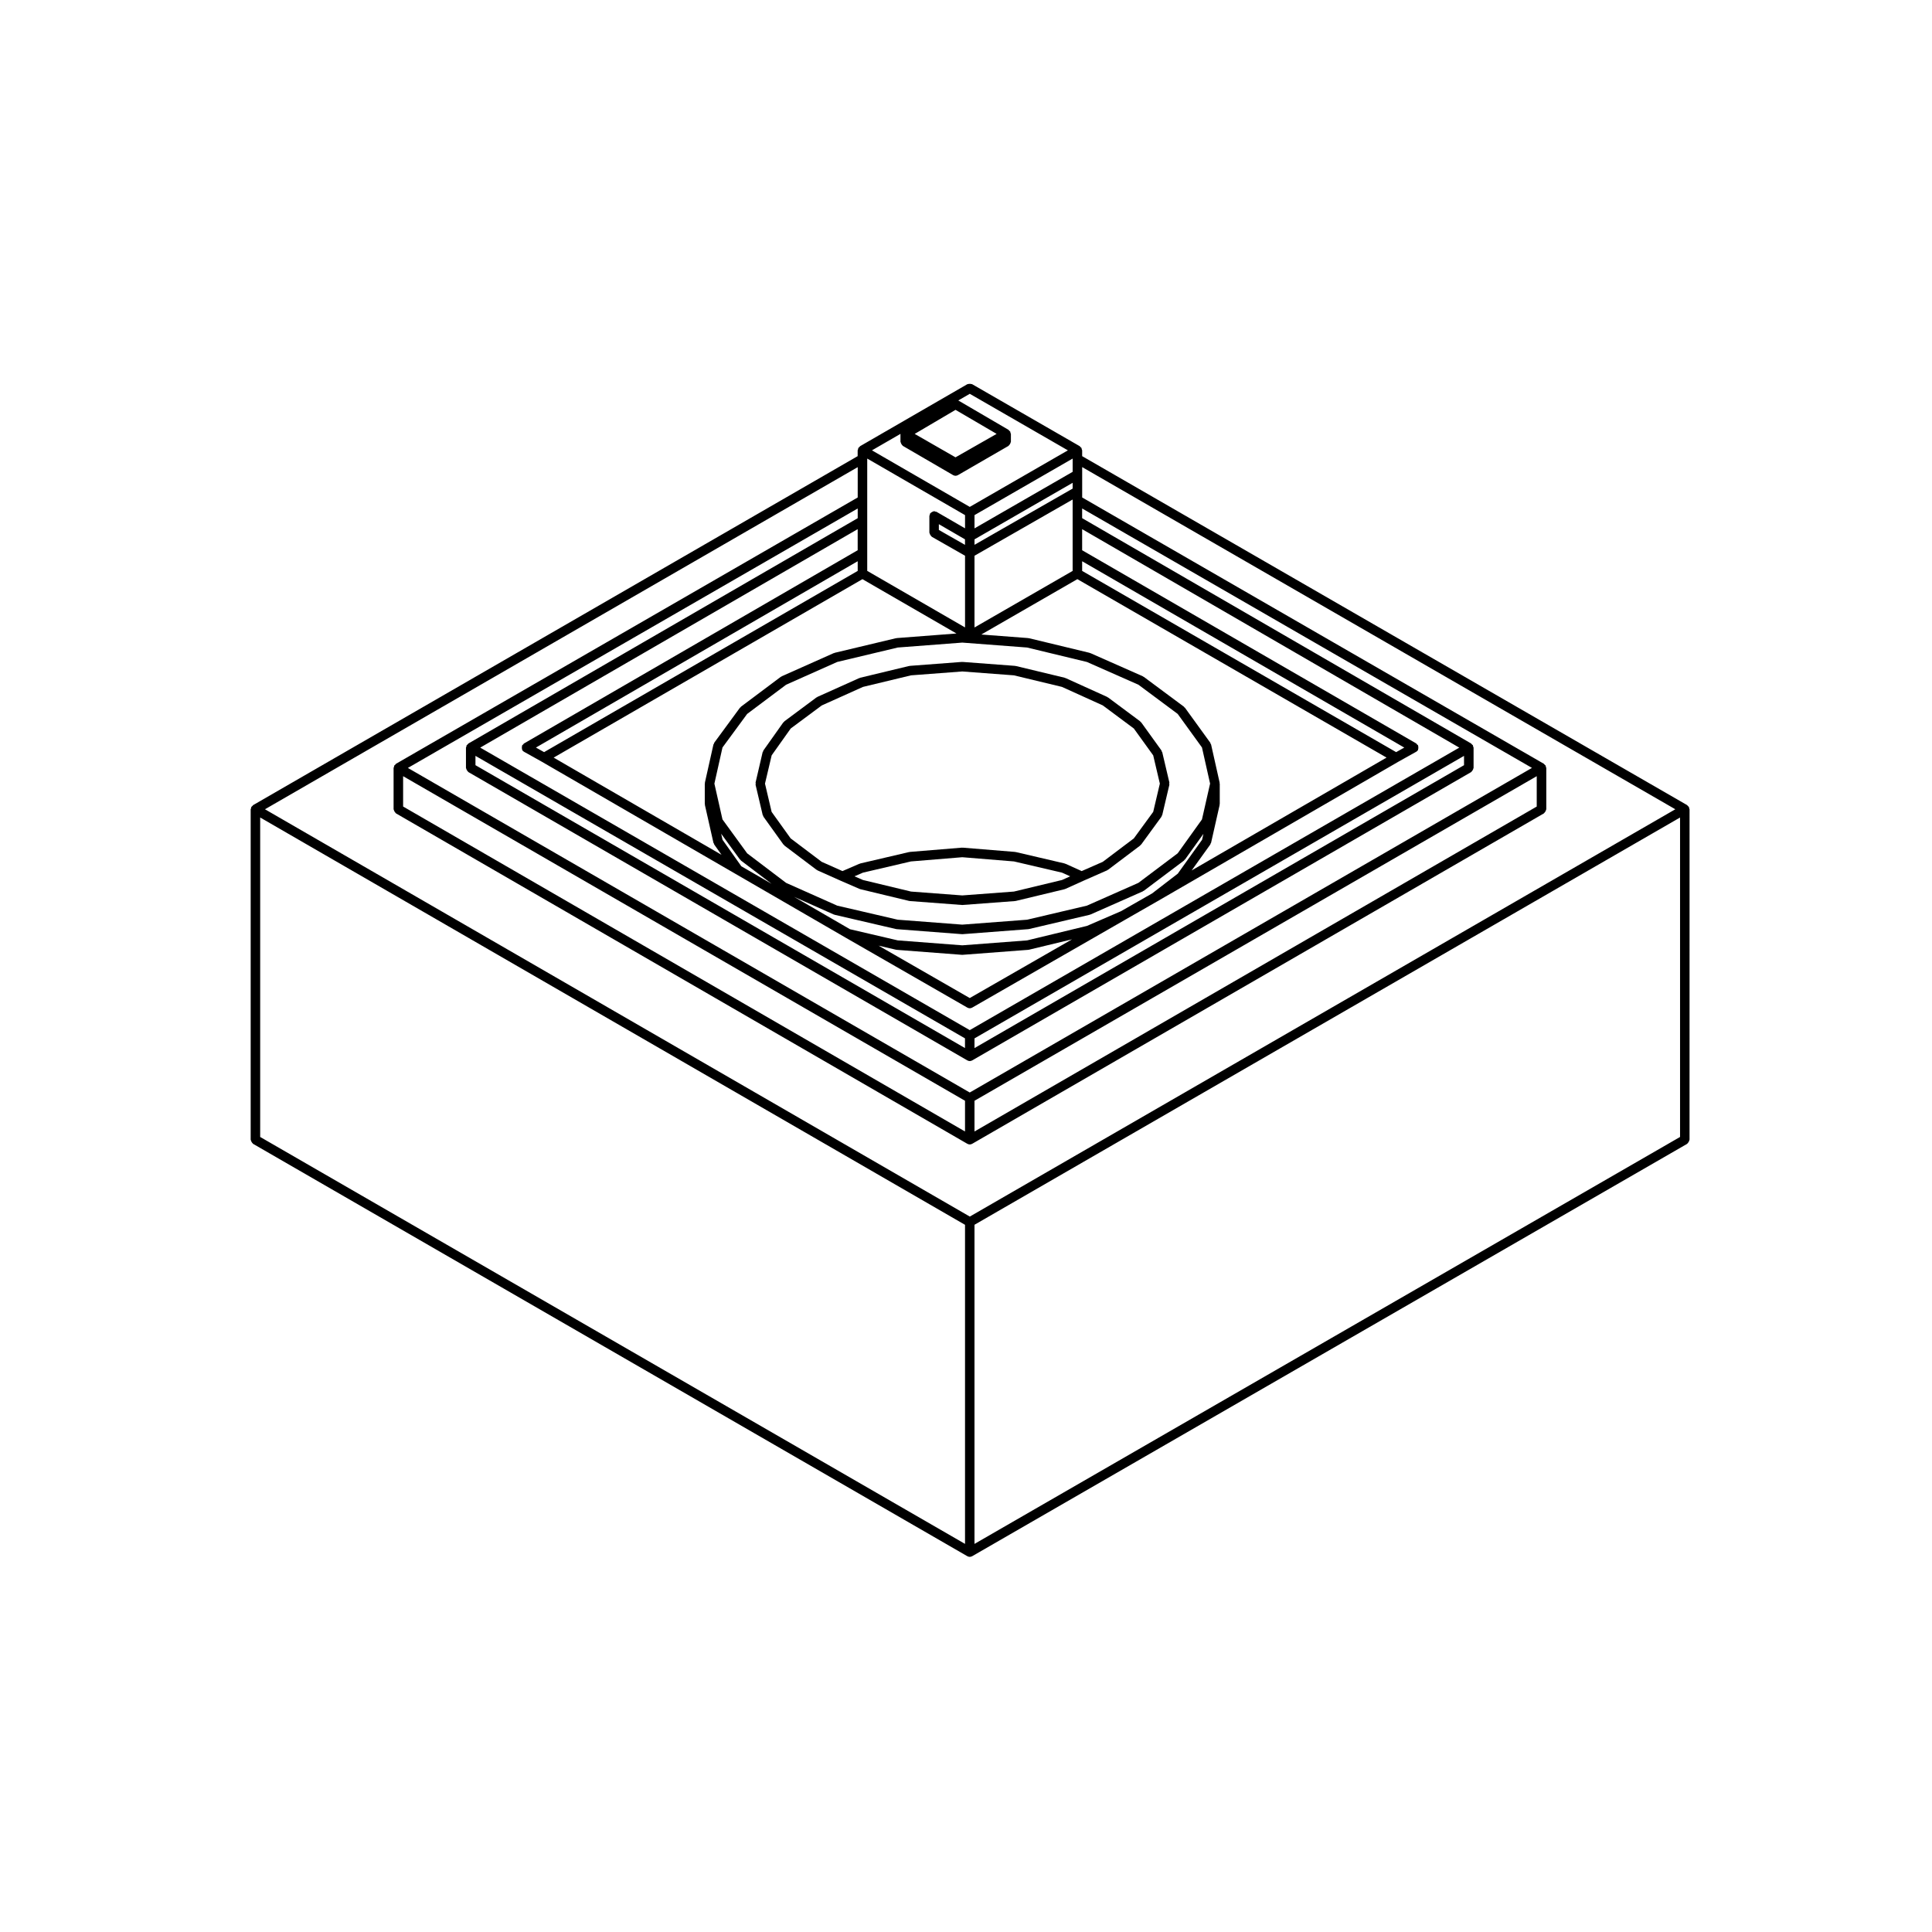 <?xml version="1.0" encoding="UTF-8"?>
<!-- Uploaded to: SVG Repo, www.svgrepo.com, Generator: SVG Repo Mixer Tools -->
<svg fill="#000000" width="800px" height="800px" version="1.1" viewBox="144 144 512 512" xmlns="http://www.w3.org/2000/svg">
 <g>
  <path d="m591.6 358.01c-0.02-0.059 0.012-0.117-0.02-0.172-0.031-0.055-0.094-0.062-0.137-0.105-0.07-0.09-0.125-0.152-0.215-0.223-0.051-0.039-0.055-0.105-0.105-0.137l-160.34-92.488v-1.543c0-0.066-0.059-0.102-0.066-0.156-0.016-0.109-0.039-0.195-0.086-0.301-0.02-0.059 0.012-0.117-0.02-0.172-0.031-0.055-0.102-0.059-0.137-0.105-0.07-0.09-0.125-0.152-0.223-0.223-0.047-0.039-0.051-0.105-0.105-0.137l-28.527-16.438c-0.055-0.035-0.117 0-0.176-0.023-0.152-0.066-0.293-0.059-0.453-0.059-0.168 0-0.309-0.004-0.457 0.059-0.055 0.023-0.117-0.004-0.172 0.023l-28.441 16.438c-0.055 0.031-0.059 0.102-0.105 0.137-0.098 0.07-0.152 0.125-0.223 0.223-0.039 0.047-0.105 0.051-0.137 0.105-0.031 0.055 0 0.109-0.023 0.172-0.039 0.105-0.066 0.188-0.082 0.301-0.012 0.059-0.066 0.102-0.066 0.156v1.543l-160.22 92.488c-0.055 0.031-0.059 0.102-0.105 0.137-0.098 0.07-0.152 0.125-0.223 0.223-0.039 0.047-0.105 0.051-0.137 0.105-0.031 0.055 0 0.117-0.023 0.172-0.039 0.105-0.066 0.188-0.082 0.301-0.004 0.059-0.066 0.098-0.066 0.156v87.57c0 0.066 0.059 0.102 0.066 0.156 0.023 0.168 0.102 0.289 0.18 0.43 0.082 0.145 0.145 0.266 0.281 0.367 0.047 0.039 0.051 0.105 0.105 0.137l189.3 109.29h0.012c0.188 0.105 0.402 0.168 0.621 0.168 0.215 0 0.434-0.059 0.621-0.168h0.012l189.49-109.29c0.055-0.031 0.059-0.102 0.105-0.137 0.125-0.102 0.191-0.223 0.277-0.363 0.086-0.145 0.156-0.266 0.18-0.434 0.004-0.059 0.066-0.098 0.066-0.156l0.004-87.57c0-0.066-0.059-0.102-0.066-0.156-0.012-0.113-0.035-0.195-0.082-0.301zm-194.38-92.812-10.816-6.207 10.82-6.375 10.891 6.367zm-14.52-3.965c0.02 0.16 0.098 0.289 0.176 0.43 0.086 0.145 0.152 0.266 0.281 0.367 0.051 0.035 0.051 0.105 0.105 0.133l13.324 7.75h0.012c0.191 0.109 0.402 0.172 0.625 0.172 0.215 0 0.434-0.059 0.621-0.168h0.012l13.41-7.75c0.055-0.031 0.059-0.102 0.105-0.137 0.133-0.105 0.195-0.223 0.289-0.367 0.082-0.141 0.152-0.262 0.176-0.43 0.004-0.059 0.066-0.098 0.066-0.156v-2.074c0-0.059-0.055-0.102-0.066-0.156-0.016-0.105-0.039-0.191-0.086-0.301-0.02-0.055 0.012-0.109-0.02-0.168-0.031-0.055-0.102-0.059-0.137-0.105-0.07-0.098-0.125-0.156-0.215-0.227-0.051-0.035-0.051-0.105-0.105-0.133l-13.32-7.789 3.047-1.762 26 14.984-26 14.984-25.922-14.984 7.57-4.375c0 0.012-0.016 0.02-0.016 0.031v2.074c0.004 0.059 0.055 0.094 0.066 0.156zm-131.87 88.465 148.91 86.016v8.141l-148.91-86.117zm151.42 86.016 149-86.016v8.047l-149 86.109zm-1.258-2.188-148.9-86.016 119.21-68.754v2.57l-103.18 59.715c-0.055 0.031-0.059 0.102-0.105 0.137-0.098 0.07-0.152 0.133-0.223 0.223-0.039 0.047-0.105 0.051-0.137 0.105-0.031 0.055 0 0.109-0.02 0.172-0.047 0.105-0.07 0.188-0.086 0.301-0.012 0.059-0.066 0.102-0.066 0.156v5.379c0 0.059 0.055 0.102 0.066 0.156 0.02 0.168 0.102 0.289 0.18 0.434 0.086 0.141 0.145 0.262 0.281 0.363 0.047 0.039 0.051 0.105 0.105 0.137l132.25 76.422h0.012c0.188 0.105 0.402 0.168 0.621 0.168 0.215 0 0.434-0.059 0.621-0.168h0.012l132.25-76.422c0.055-0.031 0.059-0.102 0.105-0.137 0.133-0.105 0.195-0.223 0.281-0.363 0.086-0.145 0.16-0.266 0.18-0.434 0.012-0.059 0.066-0.102 0.066-0.156v-5.379c0-0.059-0.055-0.102-0.066-0.156-0.016-0.109-0.039-0.195-0.086-0.301-0.02-0.059 0.012-0.117-0.02-0.172-0.031-0.055-0.102-0.059-0.137-0.105-0.07-0.09-0.125-0.152-0.223-0.223-0.047-0.039-0.051-0.105-0.105-0.137l-103.1-59.723v-2.57l119.21 68.754zm-130.99-89.215 129.73 74.867v2.57l-129.73-74.969zm132.25 74.871 129.73-74.867v2.469l-129.73 74.969zm-1.258-2.188-129.73-74.867 100.03-57.895v5.586l-88.445 51.219c-0.105 0.059-0.121 0.18-0.203 0.266-0.086 0.086-0.207 0.105-0.266 0.211-0.031 0.051 0 0.105-0.02 0.156-0.066 0.156-0.059 0.309-0.055 0.48 0 0.16-0.004 0.297 0.059 0.441 0.02 0.055-0.012 0.109 0.02 0.168 0.117 0.203 0.289 0.359 0.48 0.469l4.707 2.629c0.004 0 0.004 0.004 0.004 0.004l51.387 29.754 29.188 16.906 32.219 18.516h0.004c0.191 0.105 0.406 0.168 0.625 0.168 0.215 0 0.434-0.059 0.625-0.168h0.004l40.617-23.332s0-0.004 0.004-0.004l8.387-4.805c0.004-0.004 0.004-0.004 0.012-0.004l63.953-37.035s0-0.004 0.004-0.004l4.707-2.629c0.191-0.105 0.359-0.266 0.48-0.469 0.031-0.055 0-0.109 0.02-0.168 0.066-0.145 0.059-0.281 0.059-0.441 0.004-0.172 0.012-0.316-0.055-0.48-0.02-0.051 0.012-0.105-0.02-0.156-0.059-0.105-0.18-0.125-0.262-0.207-0.082-0.086-0.102-0.207-0.207-0.273l-88.547-51.207v-5.586l99.945 57.895zm-8.188-134.08 6.926 4.016v1.461l-6.926-3.949zm8.188 125.58-24.164-13.887 4.606 1.078c0.059 0.016 0.117 0.016 0.176 0.02 0.004 0 0.012 0.012 0.016 0.012l17.285 1.32c0.031 0.004 0.066 0.004 0.098 0.004s0.066 0 0.098-0.004l17.383-1.32c0.004 0 0.012-0.004 0.016-0.012 0.066-0.004 0.121-0.004 0.188-0.02l11.406-2.754zm40.074-23.012-9.023 3.898-15.863 3.836-17.168 1.305-17.094-1.309-12.66-2.957-14.828-8.59 10.535 4.691c0.059 0.023 0.117 0.02 0.172 0.039 0.023 0.004 0.031 0.031 0.055 0.035l16.254 3.777c0.059 0.016 0.109 0.016 0.168 0.02 0.012 0 0.012 0.012 0.02 0.012l17.285 1.324c0.035 0.004 0.07 0.004 0.102 0.004s0.066 0 0.098-0.004l17.383-1.324c0.004 0 0.012-0.004 0.016-0.012 0.059-0.004 0.121-0.004 0.18-0.02l16.062-3.777c0.023-0.004 0.031-0.031 0.055-0.039 0.055-0.016 0.109-0.012 0.168-0.035l13.891-6.141c0.039-0.02 0.051-0.07 0.086-0.09 0.055-0.031 0.109-0.02 0.16-0.055l10.672-8.031c0.07-0.051 0.066-0.137 0.117-0.203 0.039-0.039 0.109-0.023 0.145-0.074l4.863-6.781-0.352 1.562-6.445 8.984-6.785 5.231zm-99.066-52.281 10.328-7.742 13.547-6.035 16.043-3.824 17.094-1.305 17.164 1.305 15.863 3.828 13.66 6.035 10.398 7.734 6.434 8.887 2.152 9.578-2.152 9.496-6.434 8.977-10.414 7.836-13.648 6.035-15.852 3.727-17.18 1.305-17.105-1.309-16.027-3.723-13.551-6.035-10.316-7.828-6.543-8.992-2.141-9.48 2.141-9.574zm60.25-41.922 26.008-14.902v18.922l-26.008 14.988zm-61.789 82.293-4.984-7.027-0.363-1.605 4.973 6.836c0.035 0.051 0.105 0.035 0.145 0.074 0.051 0.059 0.047 0.137 0.105 0.188l8.156 6.191zm124.28-5.773c0.047-0.059 0.016-0.137 0.047-0.203 0.051-0.09 0.137-0.145 0.16-0.25l2.266-10.016c0.012-0.055-0.031-0.098-0.023-0.145 0.004-0.051 0.055-0.086 0.055-0.133v-5.379c0-0.051-0.051-0.086-0.055-0.133s0.035-0.098 0.023-0.141l-2.266-10.105c-0.02-0.102-0.109-0.137-0.152-0.223-0.035-0.082-0.004-0.168-0.059-0.242l-6.707-9.262c-0.039-0.055-0.109-0.055-0.16-0.102-0.051-0.051-0.047-0.125-0.105-0.172l-10.672-7.934c-0.039-0.031-0.098-0.012-0.137-0.035-0.047-0.031-0.055-0.09-0.105-0.105l-13.891-6.141c-0.039-0.016-0.082 0.012-0.117-0.004-0.039-0.012-0.055-0.059-0.102-0.07l-16.062-3.875c-0.039-0.012-0.07 0.023-0.105 0.016-0.039-0.004-0.055-0.039-0.098-0.047l-12.426-0.945 25.461-14.672 81.934 47.289-51.652 29.91zm49.25-24.477-83.211-48.023v-2.562l85.367 49.379zm-85.73-69.844-26.008 14.902v-1.449l26.008-14.984zm-46.633 39.621c-0.035 0.004-0.055 0.039-0.09 0.047-0.039 0.004-0.066-0.023-0.105-0.016l-16.254 3.875c-0.047 0.012-0.059 0.059-0.102 0.07-0.039 0.016-0.086-0.016-0.121 0.004l-13.789 6.141c-0.051 0.02-0.059 0.082-0.102 0.105-0.051 0.023-0.105 0.004-0.145 0.035l-10.578 7.934c-0.055 0.047-0.051 0.117-0.102 0.168-0.047 0.047-0.117 0.039-0.156 0.098l-6.805 9.262c-0.055 0.074-0.023 0.168-0.059 0.246-0.047 0.086-0.137 0.125-0.156 0.227l-2.262 10.105c-0.012 0.051 0.031 0.098 0.023 0.141-0.004 0.047-0.055 0.086-0.055 0.133v5.379c0 0.051 0.051 0.086 0.055 0.133s-0.035 0.098-0.023 0.141l2.262 10.016c0.023 0.102 0.105 0.156 0.152 0.246 0.035 0.066 0.004 0.141 0.051 0.207l1.945 2.742-44.492-25.766 81.832-47.289 24.914 14.398zm-10.328-17.801-83.109 48.023-2.168-1.211 85.273-49.379zm56.961-29.688v3.43l-26.008 14.984v-3.512l26.008-14.988zm-28.523 18.402-7.559-4.379c-0.102-0.059-0.211-0.016-0.316-0.047-0.109-0.031-0.191-0.125-0.312-0.125-0.059 0-0.102 0.055-0.152 0.066-0.168 0.02-0.289 0.098-0.43 0.176-0.145 0.086-0.273 0.152-0.371 0.289-0.039 0.051-0.105 0.051-0.133 0.105-0.059 0.102-0.016 0.211-0.047 0.316s-0.125 0.188-0.125 0.312v4.438c0 0.066 0.059 0.102 0.07 0.16 0.02 0.16 0.098 0.281 0.176 0.43 0.086 0.141 0.152 0.266 0.289 0.363 0.047 0.039 0.051 0.105 0.105 0.137l8.812 5.023v19l-25.922-14.984v-29.766l25.922 14.984v3.5zm-28.438-8.176-122.36 70.578c-0.055 0.031-0.059 0.102-0.105 0.137-0.098 0.07-0.152 0.125-0.223 0.223-0.039 0.047-0.105 0.051-0.137 0.105-0.031 0.055 0 0.109-0.02 0.172-0.047 0.105-0.07 0.188-0.086 0.301-0.004 0.059-0.066 0.098-0.066 0.156v10.957c0 0.059 0.055 0.102 0.066 0.156 0.02 0.168 0.102 0.289 0.18 0.434 0.086 0.141 0.145 0.266 0.281 0.363 0.047 0.039 0.051 0.105 0.105 0.137l151.43 87.57h0.012c0.188 0.105 0.402 0.168 0.621 0.168 0.215 0 0.434-0.059 0.621-0.168h0.012l151.52-87.57c0.055-0.031 0.059-0.102 0.105-0.137 0.133-0.102 0.195-0.223 0.281-0.363 0.086-0.145 0.16-0.266 0.18-0.434 0.012-0.059 0.066-0.102 0.066-0.156v-10.957c0-0.066-0.059-0.102-0.066-0.156-0.016-0.109-0.039-0.195-0.086-0.301-0.02-0.059 0.012-0.117-0.02-0.172-0.035-0.055-0.102-0.059-0.137-0.105-0.07-0.09-0.125-0.152-0.223-0.223-0.047-0.039-0.051-0.105-0.105-0.137l-122.36-70.578v-8.051l157.19 90.68-186.97 107.94-186.79-107.94 157.09-90.668zm-158.35 84.812 186.79 107.94v84.559l-186.79-107.84zm189.3 107.93 186.98-107.93v84.66l-186.98 107.84z"/>
  <path d="m344.23 351.96 1.891 8.031c0.023 0.102 0.105 0.152 0.156 0.242 0.031 0.066 0 0.141 0.047 0.203l5.289 7.371c0.035 0.051 0.105 0.035 0.152 0.082 0.055 0.059 0.051 0.141 0.109 0.191l8.504 6.418c0.051 0.035 0.105 0.023 0.156 0.055 0.039 0.02 0.047 0.074 0.09 0.098l6.141 2.742h0.004c0.004 0 0.004 0.004 0.004 0.004l5.008 2.176c0.051 0.02 0.105 0.02 0.156 0.035 0.02 0.004 0.031 0.031 0.051 0.035l12.938 3.113c0.066 0.016 0.121 0.016 0.188 0.02 0.004 0.004 0.012 0.012 0.016 0.012l13.789 1.039c0.031 0.004 0.066 0.004 0.098 0.004s0.066 0 0.098-0.004l13.891-1.039c0.004 0 0.012-0.004 0.016-0.012 0.066-0.004 0.121-0.004 0.188-0.02l12.938-3.113c0.023-0.004 0.035-0.035 0.059-0.047 0.055-0.016 0.105-0.012 0.16-0.035l4.805-2.172 6.238-2.742c0.047-0.02 0.051-0.07 0.09-0.098 0.055-0.031 0.109-0.02 0.16-0.055l8.504-6.418c0.066-0.047 0.059-0.125 0.105-0.18 0.047-0.047 0.109-0.031 0.152-0.082l5.379-7.371c0.047-0.066 0.02-0.141 0.051-0.207 0.047-0.09 0.133-0.141 0.156-0.246l1.891-8.031c0.023-0.105-0.047-0.188-0.051-0.293 0.004-0.105 0.074-0.188 0.051-0.293l-1.891-8.031c-0.02-0.09-0.105-0.125-0.145-0.207-0.035-0.082-0.004-0.168-0.055-0.242l-5.379-7.461c-0.047-0.059-0.121-0.055-0.172-0.105-0.047-0.051-0.047-0.125-0.102-0.168l-8.504-6.328c-0.039-0.031-0.098-0.012-0.133-0.035-0.047-0.023-0.055-0.086-0.102-0.105l-11.055-5.008c-0.039-0.02-0.086 0.012-0.121-0.004-0.047-0.016-0.059-0.066-0.105-0.074l-12.938-3.113c-0.039-0.012-0.07 0.023-0.105 0.02-0.035-0.012-0.055-0.047-0.098-0.051l-13.891-1.043c-0.035-0.004-0.059 0.031-0.098 0.031-0.035 0-0.059-0.035-0.098-0.031l-13.789 1.043c-0.039 0.004-0.055 0.039-0.098 0.047-0.039 0.012-0.07-0.023-0.105-0.016l-12.938 3.113c-0.039 0.012-0.059 0.055-0.102 0.07-0.039 0.016-0.086-0.016-0.121 0.004l-11.148 5.008c-0.051 0.023-0.059 0.086-0.105 0.105-0.039 0.023-0.098 0.004-0.133 0.035l-8.504 6.328c-0.059 0.047-0.055 0.121-0.105 0.172-0.051 0.051-0.125 0.051-0.172 0.105l-5.289 7.461c-0.051 0.07-0.02 0.156-0.055 0.238-0.035 0.082-0.121 0.109-0.141 0.203l-1.871 8.047c-0.023 0.105 0.047 0.188 0.051 0.293-0.012 0.098-0.074 0.18-0.051 0.285zm9.316-14.898 8.219-6.109 10.938-4.918 12.727-3.062 13.582-1.027 13.684 1.027 12.734 3.062 10.82 4.906 8.227 6.121 5.133 7.117 1.762 7.488-1.762 7.488-5.133 7.027-8.227 6.211-5.594 2.453-4.301-1.945c-0.047-0.02-0.086 0.012-0.125-0.004-0.039-0.016-0.059-0.066-0.105-0.074l-12.938-3.023c-0.035-0.012-0.066 0.02-0.098 0.016-0.035-0.004-0.055-0.039-0.09-0.047l-13.891-1.133c-0.039-0.004-0.066 0.035-0.105 0.035s-0.066-0.039-0.105-0.035l-13.789 1.133c-0.035 0.004-0.055 0.039-0.09 0.047-0.035 0.004-0.059-0.023-0.098-0.016l-12.938 3.023c-0.039 0.012-0.055 0.055-0.098 0.07-0.039 0.012-0.086-0.016-0.121 0l-4.504 1.953-5.512-2.457-8.223-6.207-5.039-7.019-1.762-7.496 1.77-7.496zm71.902 40.145-12.75 3.066-13.684 1.023-13.582-1.023-12.742-3.066-2.246-0.973 2.254-0.977 12.715-2.969 13.602-1.117 13.703 1.117 12.723 2.969 2.168 0.977z"/>
 </g>
</svg>
